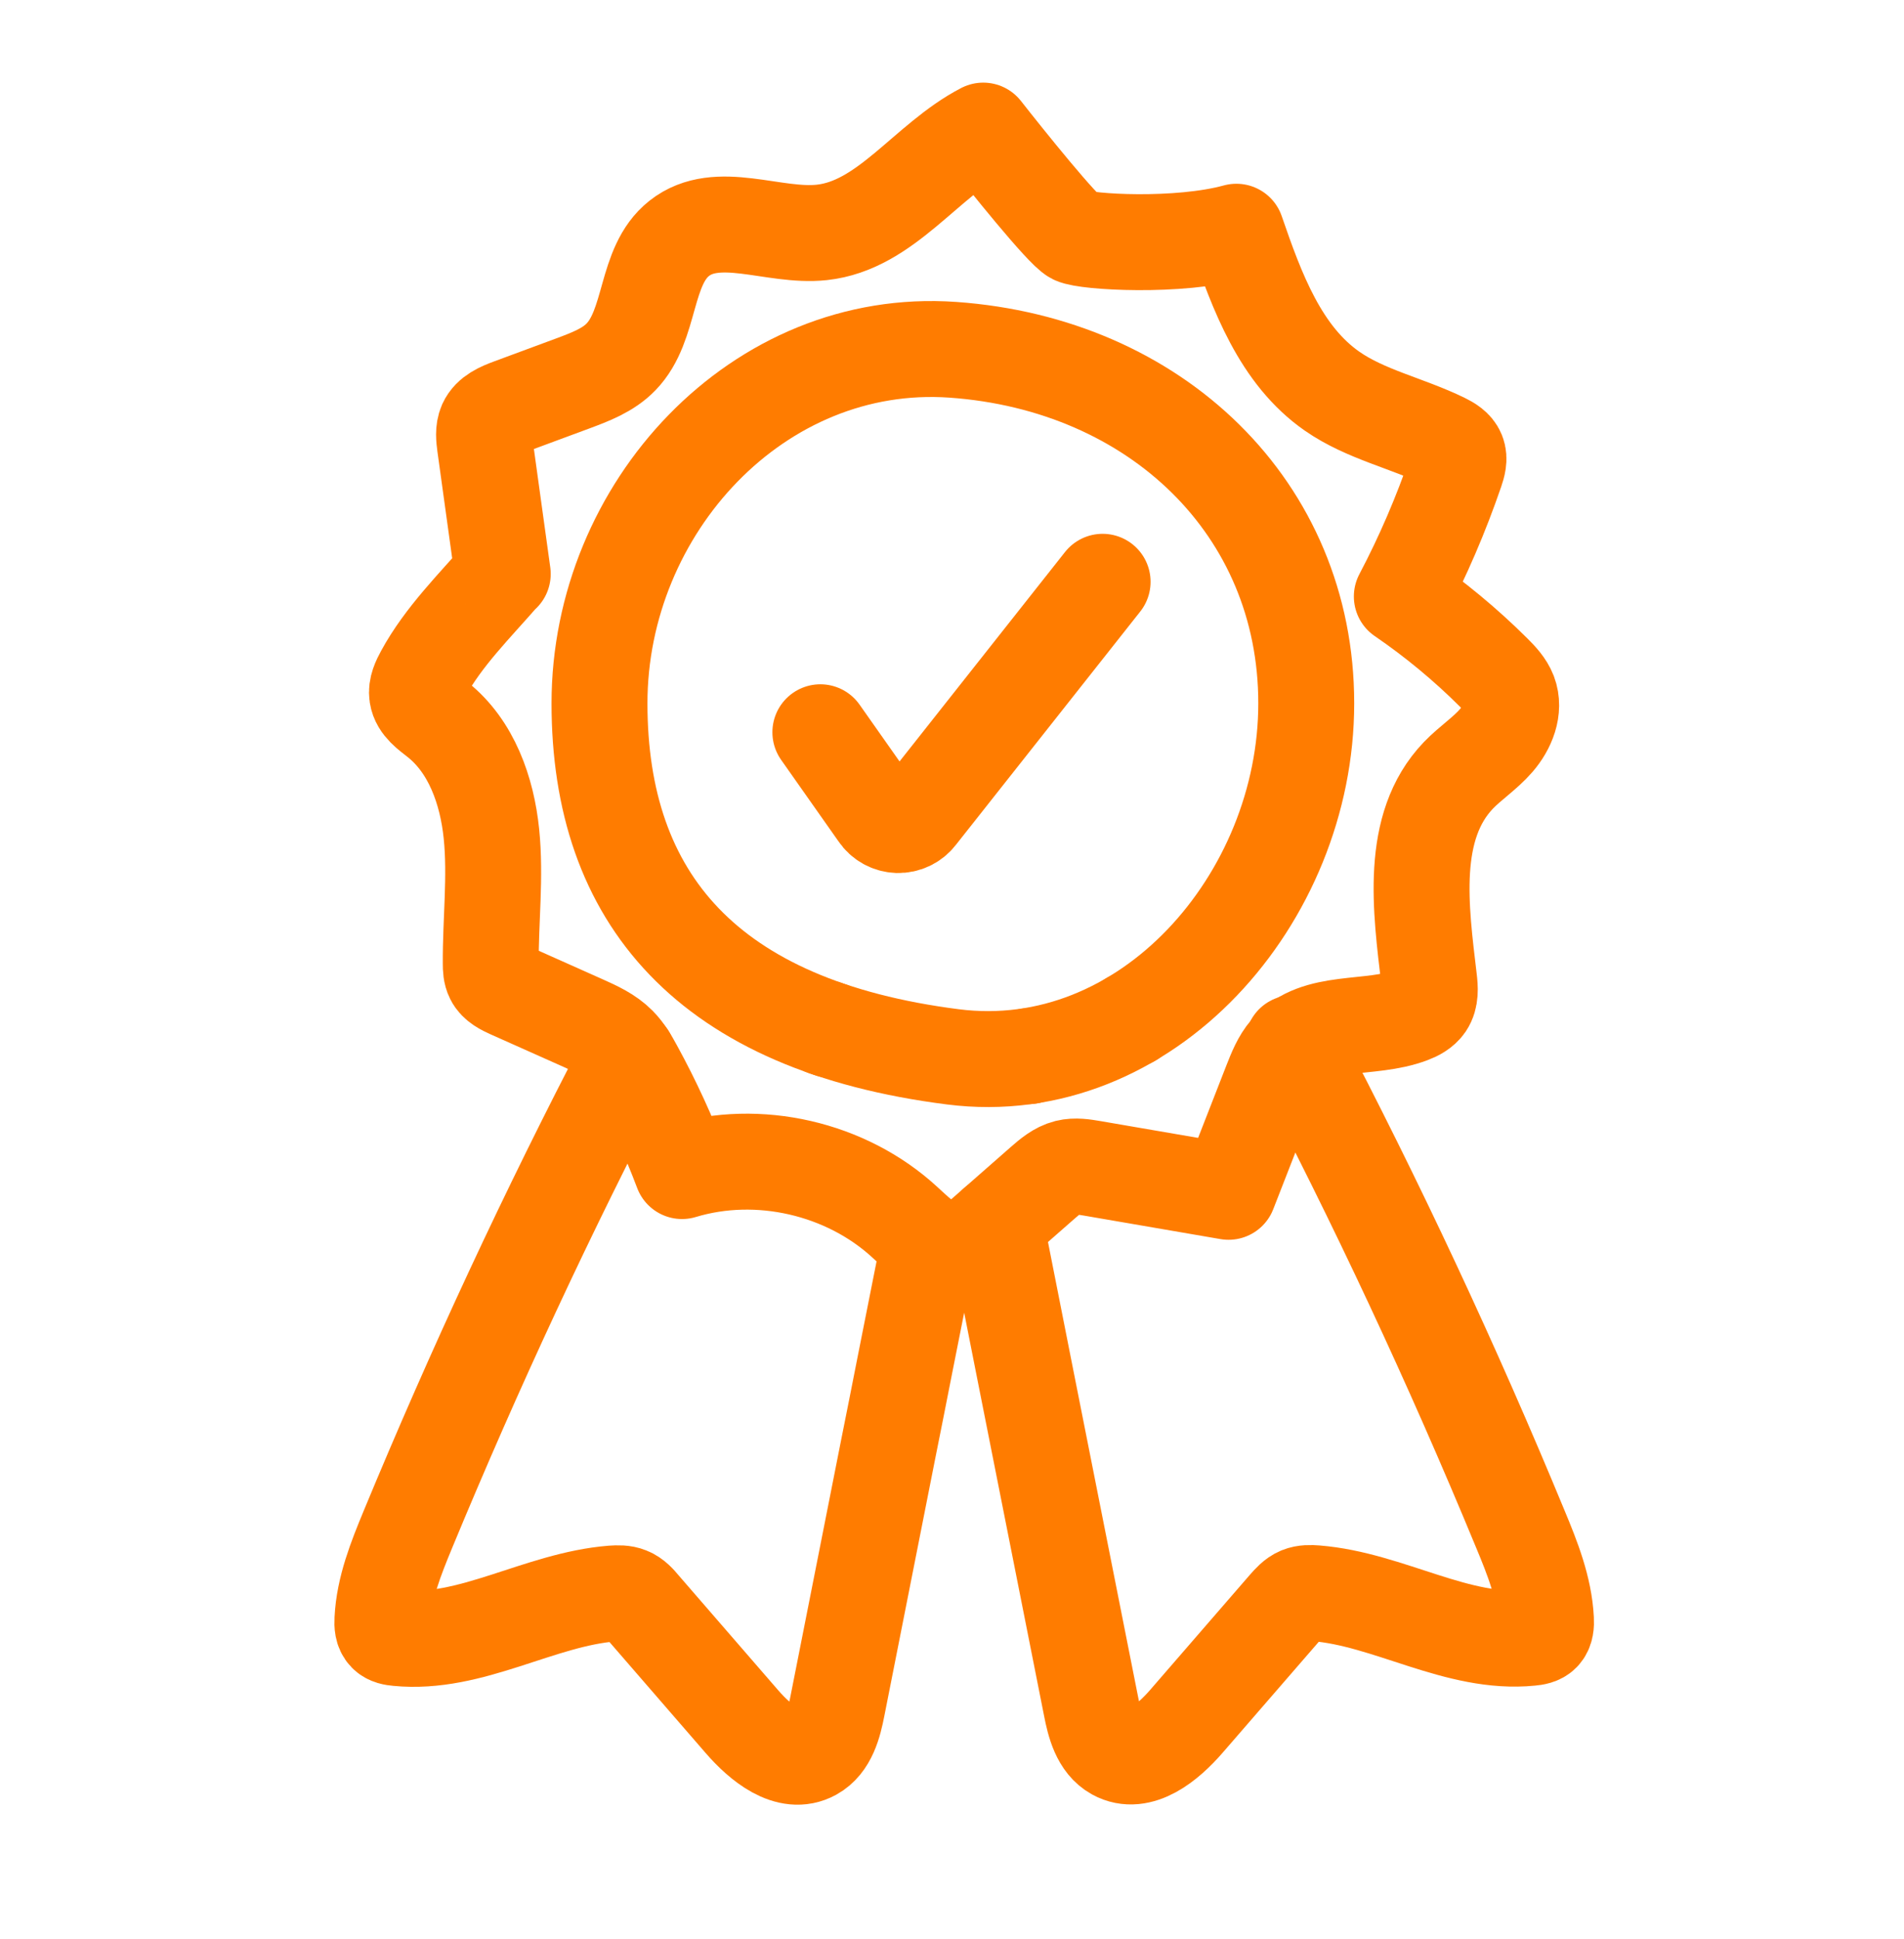 <svg width="56" height="57" viewBox="0 0 56 57" fill="none" xmlns="http://www.w3.org/2000/svg">
<path d="M24.128 21.529L25.822 23.935C25.953 24.131 26.169 24.248 26.404 24.257C26.64 24.262 26.861 24.156 27.003 23.971L32.43 17.105" stroke="#FF7C00" stroke-width="2.821" stroke-linecap="round" stroke-linejoin="round"/>
<path d="M38.419 20.678C38.419 26.418 33.721 31.797 28.025 31.072C20.81 30.153 17.632 26.418 17.632 20.678C17.632 14.938 22.299 9.881 28.025 10.284C33.987 10.704 38.419 14.938 38.419 20.678Z" stroke="#FF7C00" stroke-width="2.821" stroke-linecap="round" stroke-linejoin="round"/>
<path d="M14.787 16.874C14.614 15.614 14.437 14.354 14.264 13.094C14.236 12.881 14.208 12.657 14.294 12.461C14.418 12.187 14.728 12.058 15.008 11.954C15.622 11.727 16.232 11.501 16.845 11.274C17.358 11.083 17.887 10.885 18.265 10.493C19.18 9.552 18.945 7.824 19.976 7.009C21.101 6.119 22.745 6.987 24.173 6.833C26.057 6.629 27.236 4.713 28.919 3.84C29.582 4.685 31.26 6.777 31.59 6.945C31.934 7.116 34.65 7.284 36.364 6.813C36.969 8.572 37.66 10.448 39.186 11.506C40.169 12.187 41.384 12.439 42.46 12.965C42.625 13.046 42.798 13.147 42.866 13.318C42.933 13.489 42.877 13.679 42.818 13.853C42.384 15.118 41.855 16.353 41.23 17.537C42.196 18.198 43.101 18.946 43.93 19.772C44.109 19.951 44.291 20.141 44.383 20.379C44.562 20.85 44.338 21.39 44.008 21.771C43.678 22.152 43.244 22.432 42.894 22.796C41.446 24.308 41.785 26.716 42.031 28.793C42.062 29.048 42.082 29.328 41.939 29.541C41.835 29.692 41.662 29.785 41.491 29.849C40.295 30.305 38.719 29.93 37.882 30.896C37.646 31.165 37.515 31.507 37.383 31.84C36.966 32.907 36.552 33.973 36.134 35.04C34.799 34.811 33.463 34.581 32.128 34.351C31.881 34.309 31.626 34.267 31.386 34.326C31.106 34.396 30.879 34.592 30.663 34.78C30.084 35.287 29.507 35.793 28.927 36.303C28.712 36.491 28.485 36.687 28.205 36.748C27.594 36.883 27.068 36.353 26.609 35.931C24.884 34.346 22.302 33.752 20.06 34.43C19.67 33.394 19.206 32.386 18.676 31.417C18.539 31.165 18.394 30.913 18.192 30.709C17.906 30.42 17.526 30.247 17.153 30.081C16.439 29.762 15.722 29.443 15.008 29.124C14.81 29.034 14.597 28.933 14.502 28.74C14.44 28.617 14.434 28.471 14.434 28.331C14.426 27.057 14.583 25.781 14.454 24.515C14.325 23.249 13.866 21.945 12.869 21.155C12.62 20.956 12.318 20.757 12.27 20.441C12.236 20.22 12.343 20.004 12.449 19.808C13.043 18.716 13.967 17.806 14.782 16.868L14.787 16.874Z" stroke="#FF7C00" stroke-width="2.821" stroke-linecap="round" stroke-linejoin="round"/>
<path d="M18.477 31.07C16.114 35.601 13.955 40.24 11.998 44.964C11.645 45.818 11.292 46.697 11.248 47.618C11.239 47.767 11.248 47.932 11.351 48.038C11.438 48.128 11.572 48.15 11.698 48.161C13.852 48.374 15.856 47.022 18.012 46.851C18.175 46.84 18.34 46.834 18.491 46.896C18.654 46.96 18.777 47.1 18.889 47.235C19.869 48.363 20.846 49.494 21.826 50.623C22.366 51.244 23.192 51.93 23.915 51.53C24.377 51.275 24.525 50.696 24.626 50.178C25.13 47.641 25.631 45.104 26.132 42.564C26.292 41.766 26.452 40.963 26.608 40.165C26.849 38.955 27.087 37.748 27.328 36.539" stroke="#FF7C00" stroke-width="2.821" stroke-linecap="round" stroke-linejoin="round"/>
<path d="M24.281 30.23C24.326 30.247 24.369 30.262 24.417 30.276" stroke="#FF7C00" stroke-width="2.821" stroke-linecap="round" stroke-linejoin="round"/>
<path d="M30.26 31.051H30.267" stroke="#FF7C00" stroke-width="2.821" stroke-linecap="round" stroke-linejoin="round"/>
<path d="M33.267 29.969H33.262" stroke="#FF7C00" stroke-width="2.821" stroke-linecap="round" stroke-linejoin="round"/>
<path d="M29.282 35.994C29.557 37.38 29.831 38.768 30.105 40.157C30.265 40.955 30.425 41.759 30.581 42.557C31.085 45.096 31.587 47.633 32.091 50.17C32.191 50.688 32.34 51.268 32.799 51.522C33.524 51.923 34.347 51.237 34.888 50.615C35.868 49.487 36.845 48.356 37.825 47.227C37.943 47.093 38.063 46.956 38.225 46.888C38.374 46.827 38.542 46.832 38.701 46.844C40.857 47.017 42.865 48.37 45.018 48.154C45.141 48.143 45.279 48.12 45.365 48.031C45.469 47.924 45.477 47.759 45.469 47.611C45.421 46.687 45.071 45.808 44.716 44.956C42.714 40.112 40.491 35.358 38.057 30.718C38.049 30.702 38.041 30.685 38.029 30.668" stroke="#FF7C00" stroke-width="2.821" stroke-linecap="round" stroke-linejoin="round"/>
</svg>

